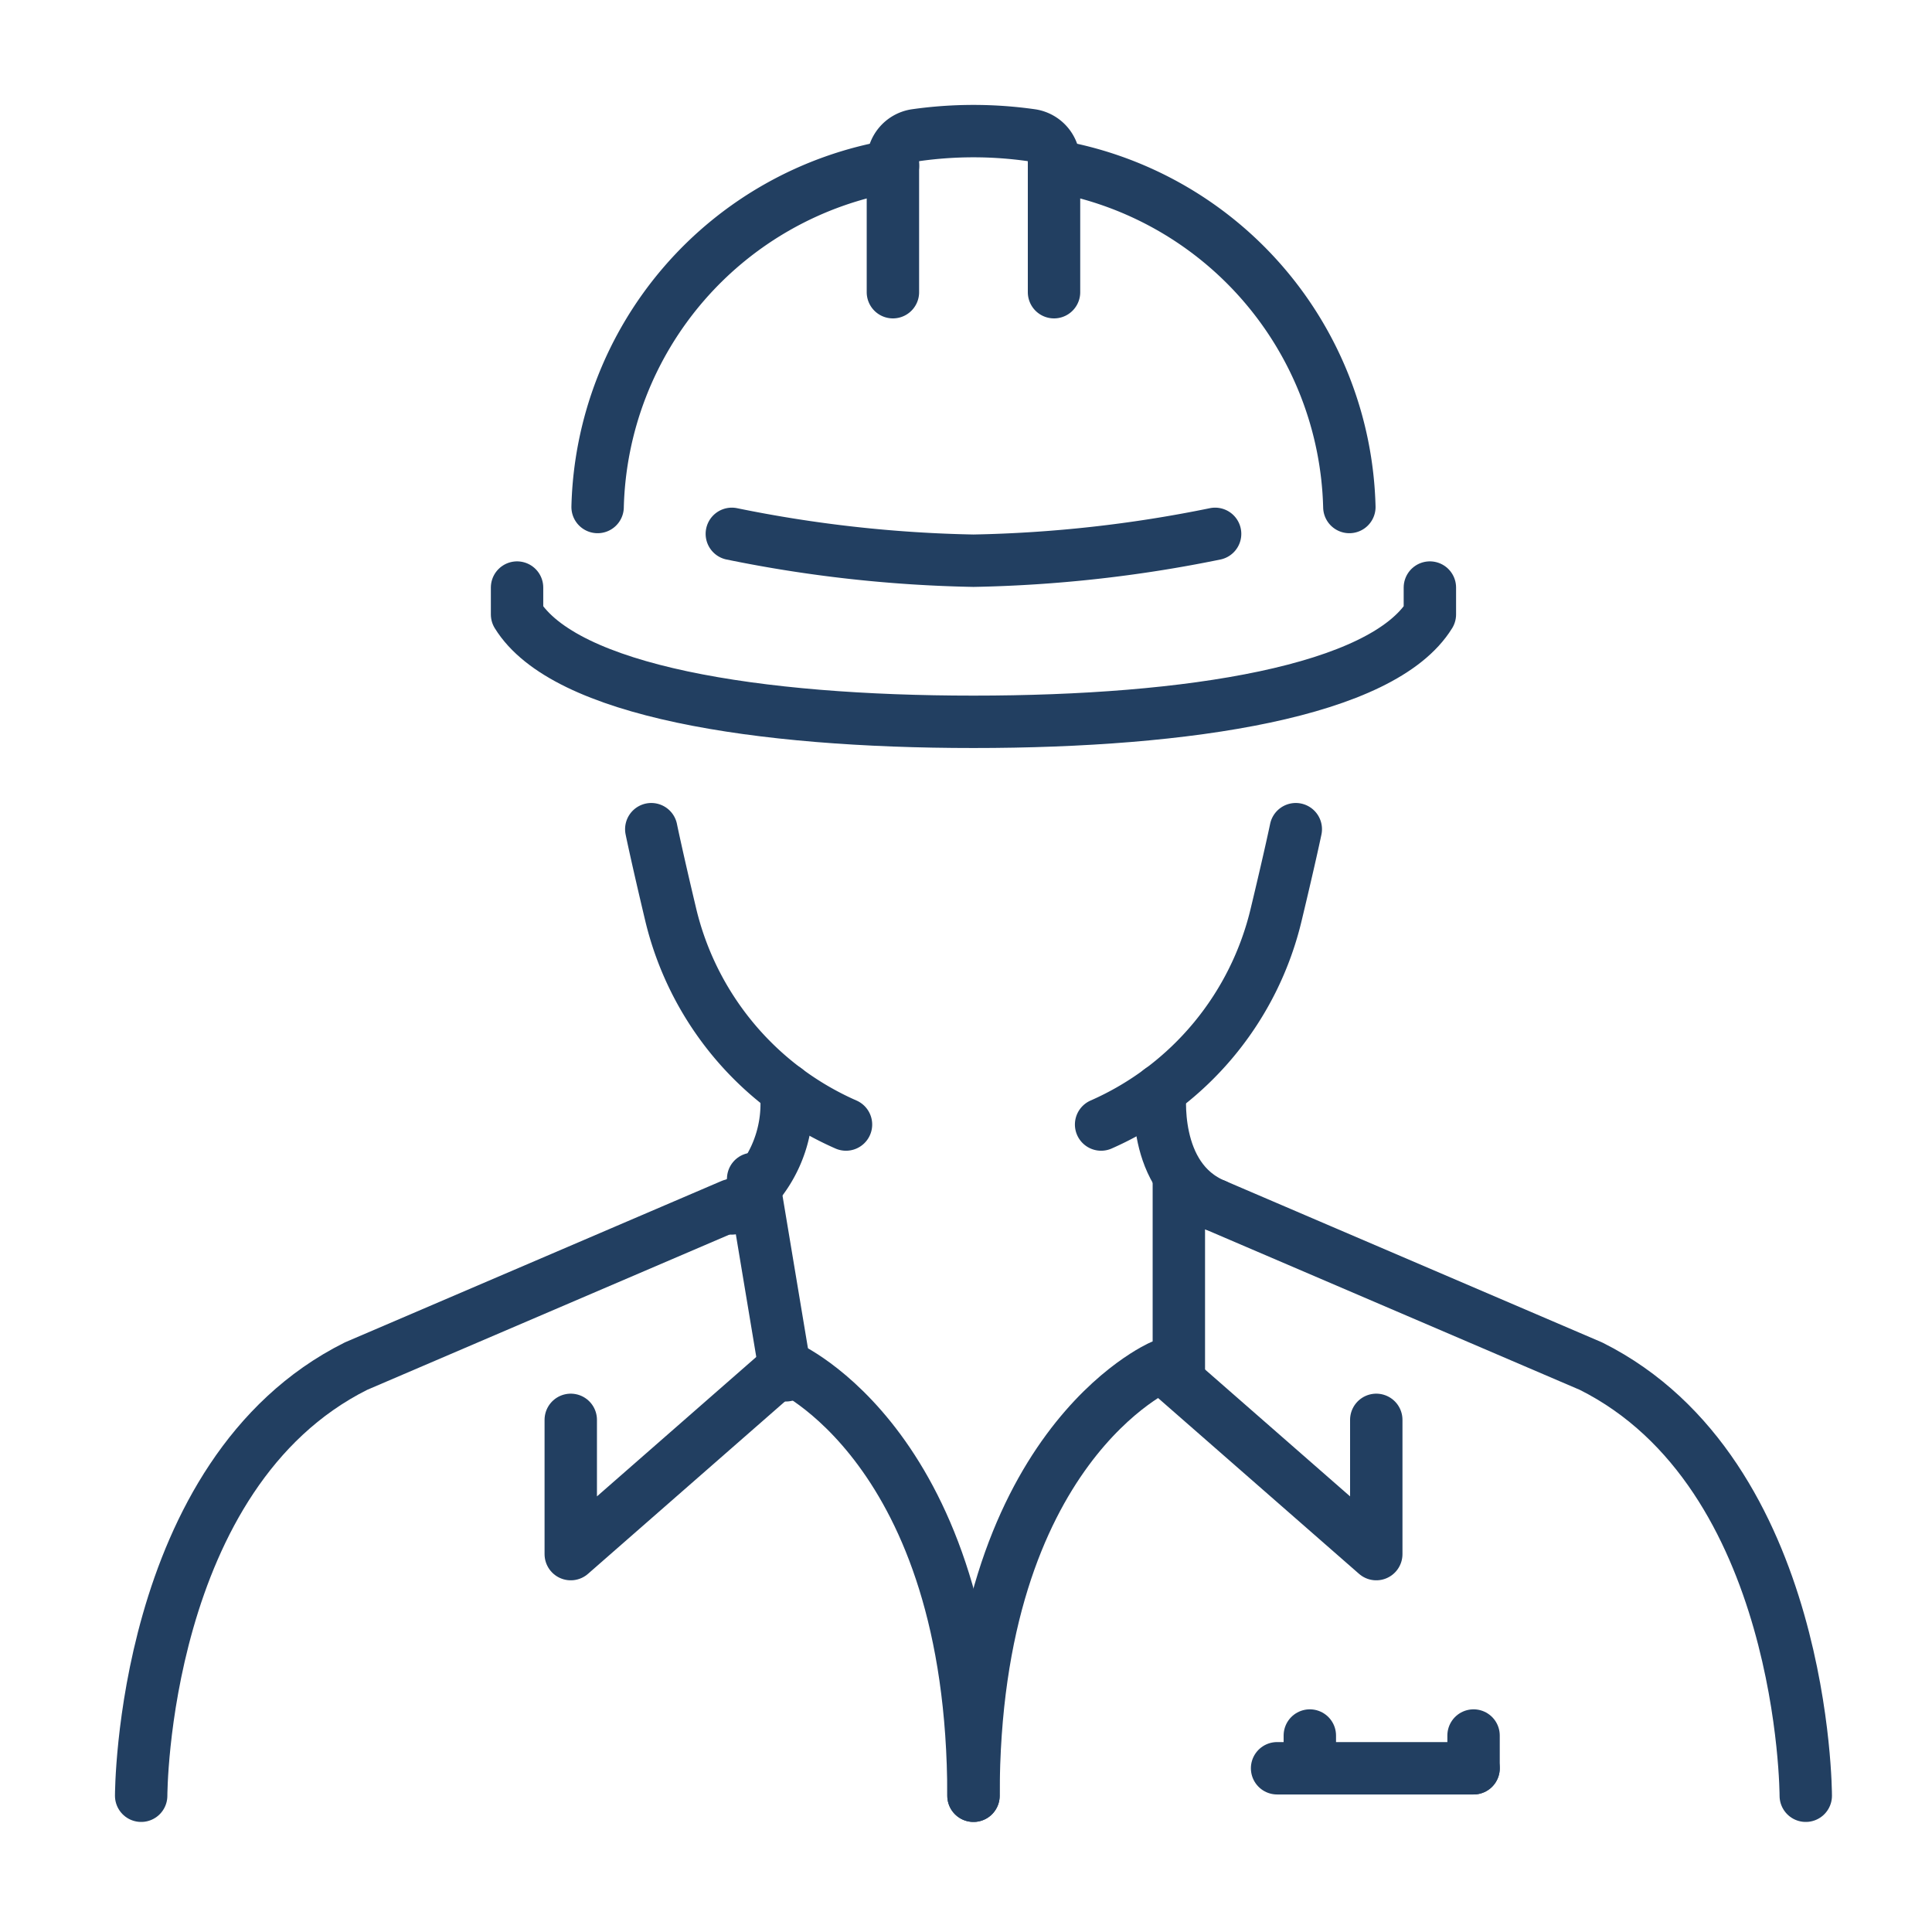 <svg xmlns="http://www.w3.org/2000/svg" xmlns:xlink="http://www.w3.org/1999/xlink" width="59" height="59"
    viewBox="0 0 59 59">
    <defs>
        <clipPath id="clip-path">
            <rect id="Rectangle_482" data-name="Rectangle 482" width="59" height="59"
                transform="translate(-2.571 -2.57)" fill="none" stroke="#223f61" stroke-width="1.6" />
        </clipPath>
    </defs>
    <g id="Group_640" data-name="Group 640" transform="translate(2.571 2.57)" clip-path="url(#clip-path)">
        <path id="Path_807" data-name="Path 807"
            d="M147,117.019a9.375,9.375,0,0,0,5.353-6.44c.428-1.783.592-2.579.592-2.579"
            transform="translate(-115.945 -85.248)" fill="none" stroke="#223f61" stroke-linecap="round"
            stroke-linejoin="round" stroke-width="1.6" />
        <path id="Path_808" data-name="Path 808" d="M80,108s.163.8.586,2.579a9.382,9.382,0,0,0,5.36,6.44"
            transform="translate(-62.682 -85.248)" fill="none" stroke="#223f61" stroke-linecap="round"
            stroke-linejoin="round" stroke-width="1.6" />
        <path id="Path_809" data-name="Path 809" d="M93.65,146.775A3.879,3.879,0,0,1,92,150.408"
            transform="translate(-72.222 -116.075)" fill="none" stroke="#223f61" stroke-linecap="round"
            stroke-linejoin="round" stroke-width="1.6" />
        <path id="Path_810" data-name="Path 810" d="M155.778,146.851s-.31,2.7,1.671,3.515"
            transform="translate(-122.913 -116.135)" fill="none" stroke="#223f61" stroke-linecap="round"
            stroke-linejoin="round" stroke-width="1.6" />
        <path id="Path_811" data-name="Path 811" d="M182.038,182.038s0-9.839-6.559-13.119L164,164"
            transform="translate(-129.464 -129.769)" fill="none" stroke="#223f61" stroke-linecap="round"
            stroke-linejoin="round" stroke-width="1.6" />
        <path id="Path_812" data-name="Path 812" d="M4,182.038s0-9.839,6.559-13.119L22.038,164"
            transform="translate(-2.26 -129.769)" fill="none" stroke="#223f61" stroke-linecap="round"
            stroke-linejoin="round" stroke-width="1.6" />
        <path id="Path_813" data-name="Path 813" d="M68,189.64v4.1L74.559,188s5.739,2.46,5.739,13.119"
            transform="translate(-53.141 -148.85)" fill="none" stroke="#223f61" stroke-linecap="round"
            stroke-linejoin="round" stroke-width="1.6" />
        <line id="Line_85" data-name="Line 85" x1="1" y1="6" transform="translate(20.429 33.43)" fill="none"
            stroke="#223f61" stroke-linecap="round" stroke-linejoin="round" stroke-width="1.6" />
        <path id="Path_814" data-name="Path 814" d="M140.3,189.64v4.1L133.739,188S128,190.46,128,201.119"
            transform="translate(-100.842 -148.85)" fill="none" stroke="#223f61" stroke-linecap="round"
            stroke-linejoin="round" stroke-width="1.6" />
        <line id="Line_86" data-name="Line 86" y1="6" transform="translate(33.429 33.43)" fill="none" stroke="#223f61"
            stroke-linecap="round" stroke-linejoin="round" stroke-width="1.6" />
        <line id="Line_87" data-name="Line 87" x2="6" transform="translate(36.429 51.43)" fill="none" stroke="#223f61"
            stroke-linecap="round" stroke-linejoin="round" stroke-width="1.6" />
        <line id="Line_88" data-name="Line 88" y2="1" transform="translate(37.429 50.43)" fill="none" stroke="#223f61"
            stroke-linecap="round" stroke-linejoin="round" stroke-width="1.6" />
        <line id="Line_89" data-name="Line 89" y2="1" transform="translate(42.429 50.43)" fill="none" stroke="#223f61"
            stroke-linecap="round" stroke-linejoin="round" stroke-width="1.6" />
        <path id="Path_815" data-name="Path 815"
            d="M60,72v.82c1.45,2.351,7.346,3.28,13.938,3.28s12.486-.929,13.938-3.28V72"
            transform="translate(-46.781 -56.627)" fill="none" stroke="#223f61" stroke-linecap="round"
            stroke-linejoin="round" stroke-width="1.6" />
        <path id="Path_816" data-name="Path 816" d="M106.758,64a40.439,40.439,0,0,1-7.379.82A40.437,40.437,0,0,1,92,64"
            transform="translate(-72.222 -50.267)" fill="none" stroke="#223f61" stroke-linecap="round"
            stroke-linejoin="round" stroke-width="1.6" />
        <path id="Path_817" data-name="Path 817"
            d="M120.919,8.919V4.938a.814.814,0,0,0-.685-.812,12.561,12.561,0,0,0-3.55,0,.814.814,0,0,0-.685.812V8.919"
            transform="translate(-91.302 -2.566)" fill="none" stroke="#223f61" stroke-linecap="round"
            stroke-linejoin="round" stroke-width="1.6" />
        <path id="Path_818" data-name="Path 818" d="M149.019,19.6A10.843,10.843,0,0,0,140,9.184"
            transform="translate(-110.383 -6.687)" fill="none" stroke="#223f61" stroke-linecap="round"
            stroke-linejoin="round" stroke-width="1.6" />
        <path id="Path_819" data-name="Path 819" d="M81.019,9.184A10.843,10.843,0,0,0,72,19.6"
            transform="translate(-56.321 -6.687)" fill="none" stroke="#223f61" stroke-linecap="round"
            stroke-linejoin="round" stroke-width="1.6" />
    </g>
</svg>